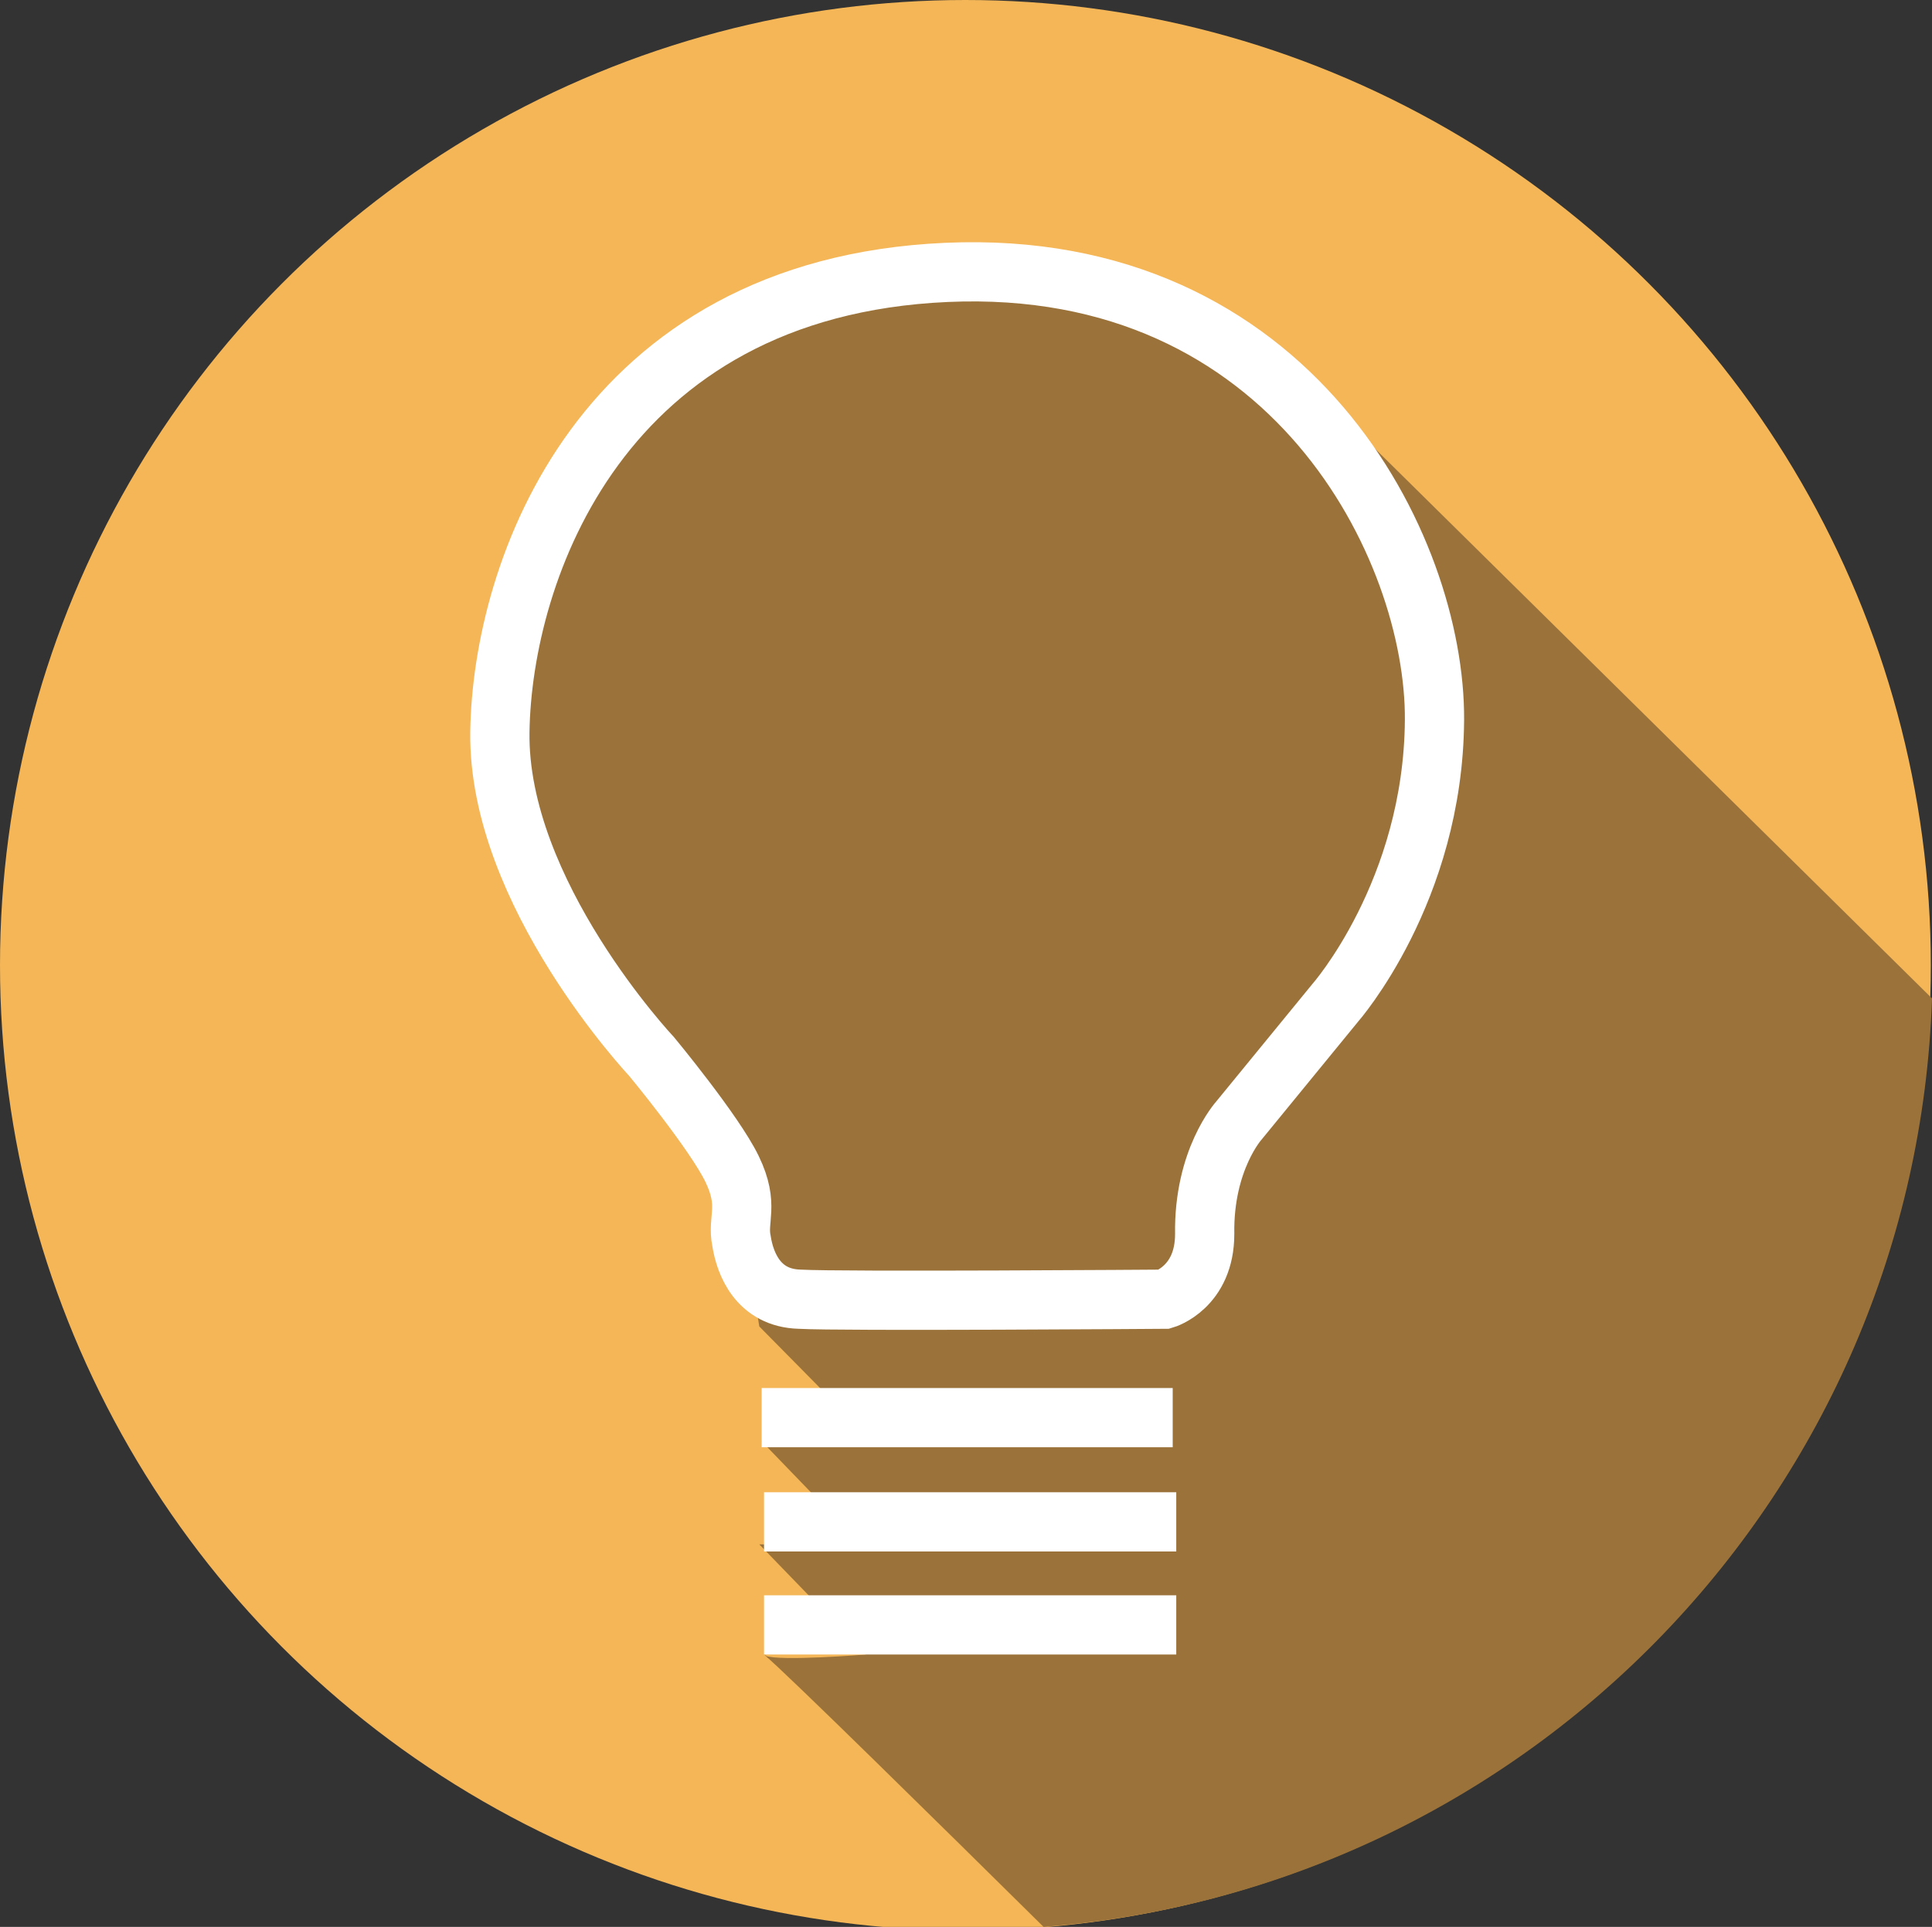 <?xml version="1.0" encoding="utf-8"?>
<svg version="1.1" id="Warstwa_1" xmlns="http://www.w3.org/2000/svg" xmlns:xlink="http://www.w3.org/1999/xlink" x="0px" y="0px"
	 viewBox="0 0 163.1 162.7" enable-background="new 0 0 163.1 162.7" xml:space="preserve">
<rect x="0" y="0" width="163.1" height="162.7" fill="#333333" stroke="none"/>
<g id="XMLID_1_">
	<circle id="XMLID_17_" fill="#F4B657" cx="81.5" cy="81.5" r="81.5"/>
	<path id="XMLID_22_" fill="#9B733A" d="M64.7,139.8c-0.1-0.1-0.2-0.1-0.2-0.1C64.5,139.7,64.6,139.8,64.7,139.8z"/>
	<path id="XMLID_23_" fill="#9B733A" d="M163.1,84.3l-54.3-53.6c0,0-38.9-20.8-58.1,6.2s1.9,49.6,1.9,49.6l9.6,13.7l1.9,11.8
		l7.6,7.7l-7.4,2l8.4,8.7h-8.6l9,9.3c0,0-7.3,0.6-8.5,0.1c1.6,1.3,14.8,14.3,23.5,22.9C129.2,159.5,161.7,125.9,163.1,84.3z"/>
	<path id="XMLID_20_" fill="#9B733A" stroke="#FFFFFF" stroke-width="5" stroke-miterlimit="10" d="M79.9,23
		c-29.2,1.3-37.5,25.2-37.7,38.8S55,89.2,55,89.2s5.3,6.4,6.8,9.5s0.4,4.2,0.8,6.1c0.3,1.9,1.4,4.8,4.9,4.9c3.5,0.2,30.8,0,30.8,0
		s3.4-1,3.4-5.5c-0.1-6.3,2.9-9.6,2.9-9.6l8.1-9.9c0,0,8.3-9.4,8.4-23.9S109.1,21.7,79.9,23z"/>

		<line id="XMLID_16_" fill="#9B733A" stroke="#FFFFFF" stroke-width="5" stroke-miterlimit="10" x1="64.3" y1="119.7" x2="99" y2="119.7"/>

		<line id="XMLID_5_" fill="#9B733A" stroke="#FFFFFF" stroke-width="5" stroke-miterlimit="10" x1="64.5" y1="128.5" x2="99.3" y2="128.5"/>

		<line id="XMLID_6_" fill="#9B733A" stroke="#FFFFFF" stroke-width="5" stroke-miterlimit="10" x1="64.5" y1="137.2" x2="99.3" y2="137.2"/>
</g>
</svg>
